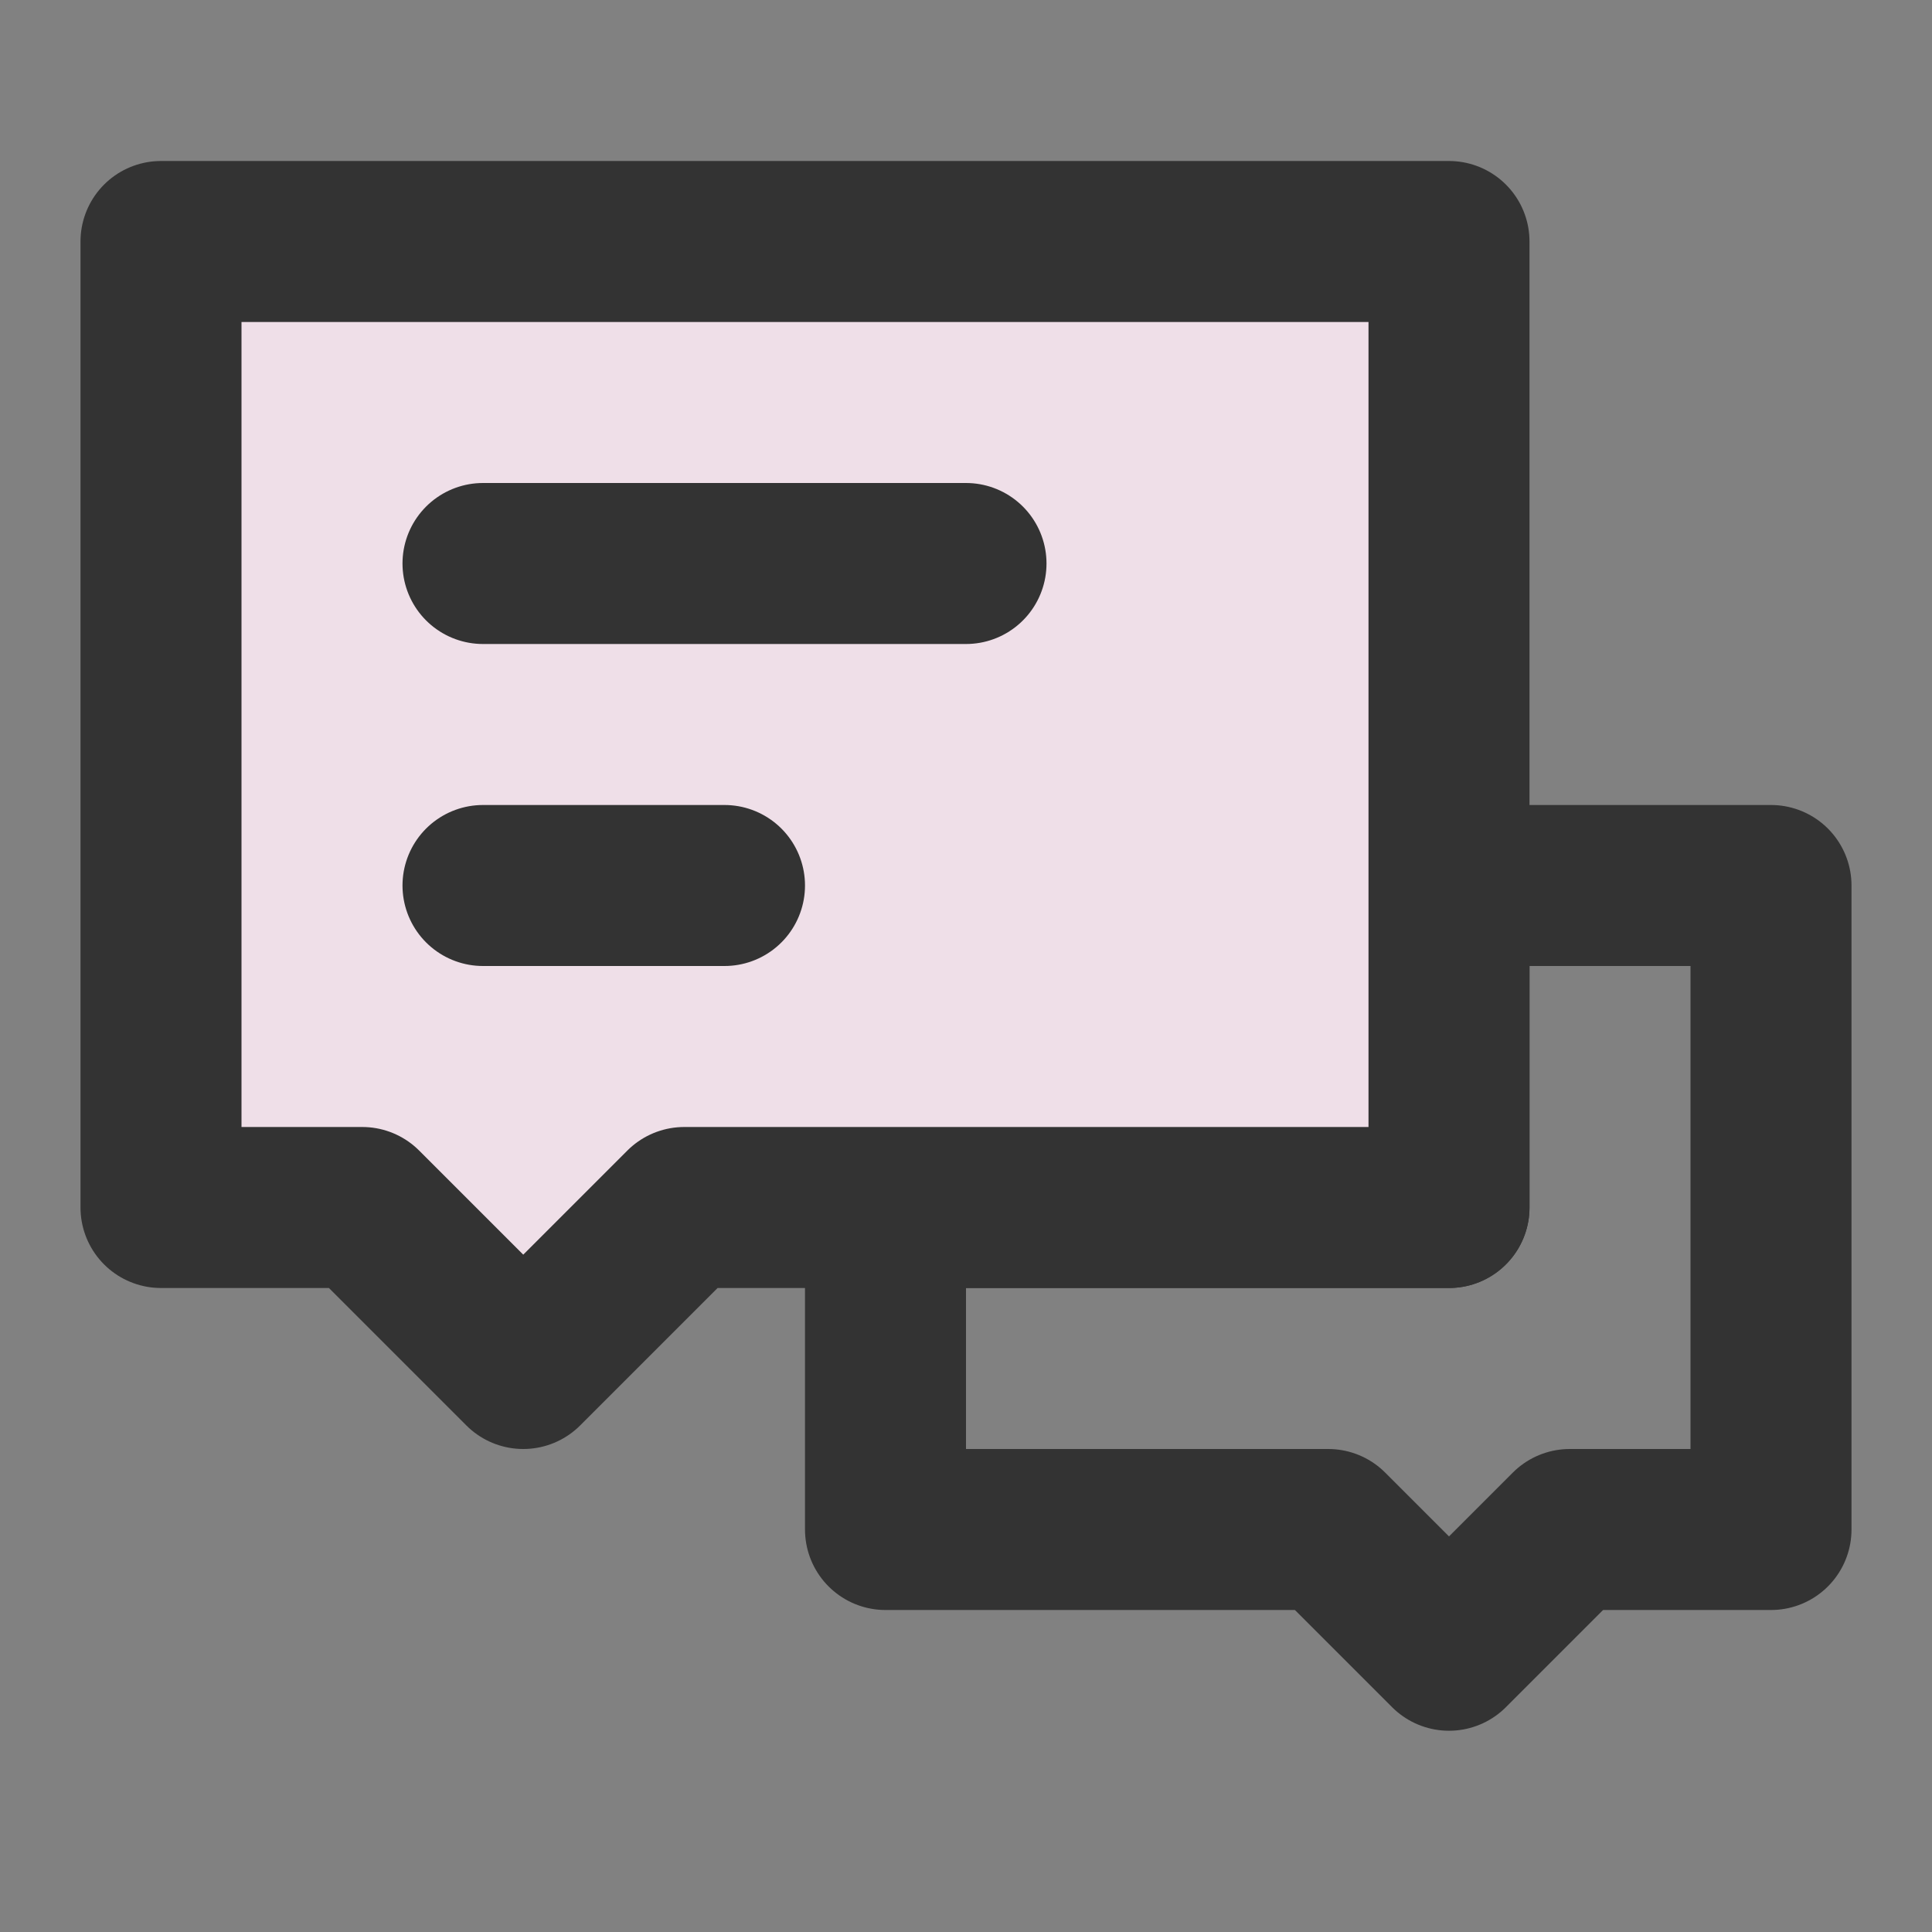 <?xml version="1.0" encoding="UTF-8"?><svg width="24" height="24" viewBox="0 0 48 48" fill="none" xmlns="http://www.w3.org/2000/svg"><rect x="0" y="0" width="48" height="48" fill="#808080" stroke="none"/><rect width="48" height="48" fill="white" fill-opacity="0.01"/><path d="M33 38H22V30H36V22H44V38H39L36 41L33 38Z" stroke="#333" stroke-width="4" stroke-linecap="round" stroke-linejoin="round"/><path d="M4 6H36V30H17L13 34L9 30H4V6Z" fill="#EFDFE8" stroke="#333" stroke-width="4" stroke-linecap="round" stroke-linejoin="round"/><path d="M12 22H18" stroke="#333" stroke-width="4" stroke-linecap="round"/><path d="M12 14H24" stroke="#333" stroke-width="4" stroke-linecap="round"/></svg>